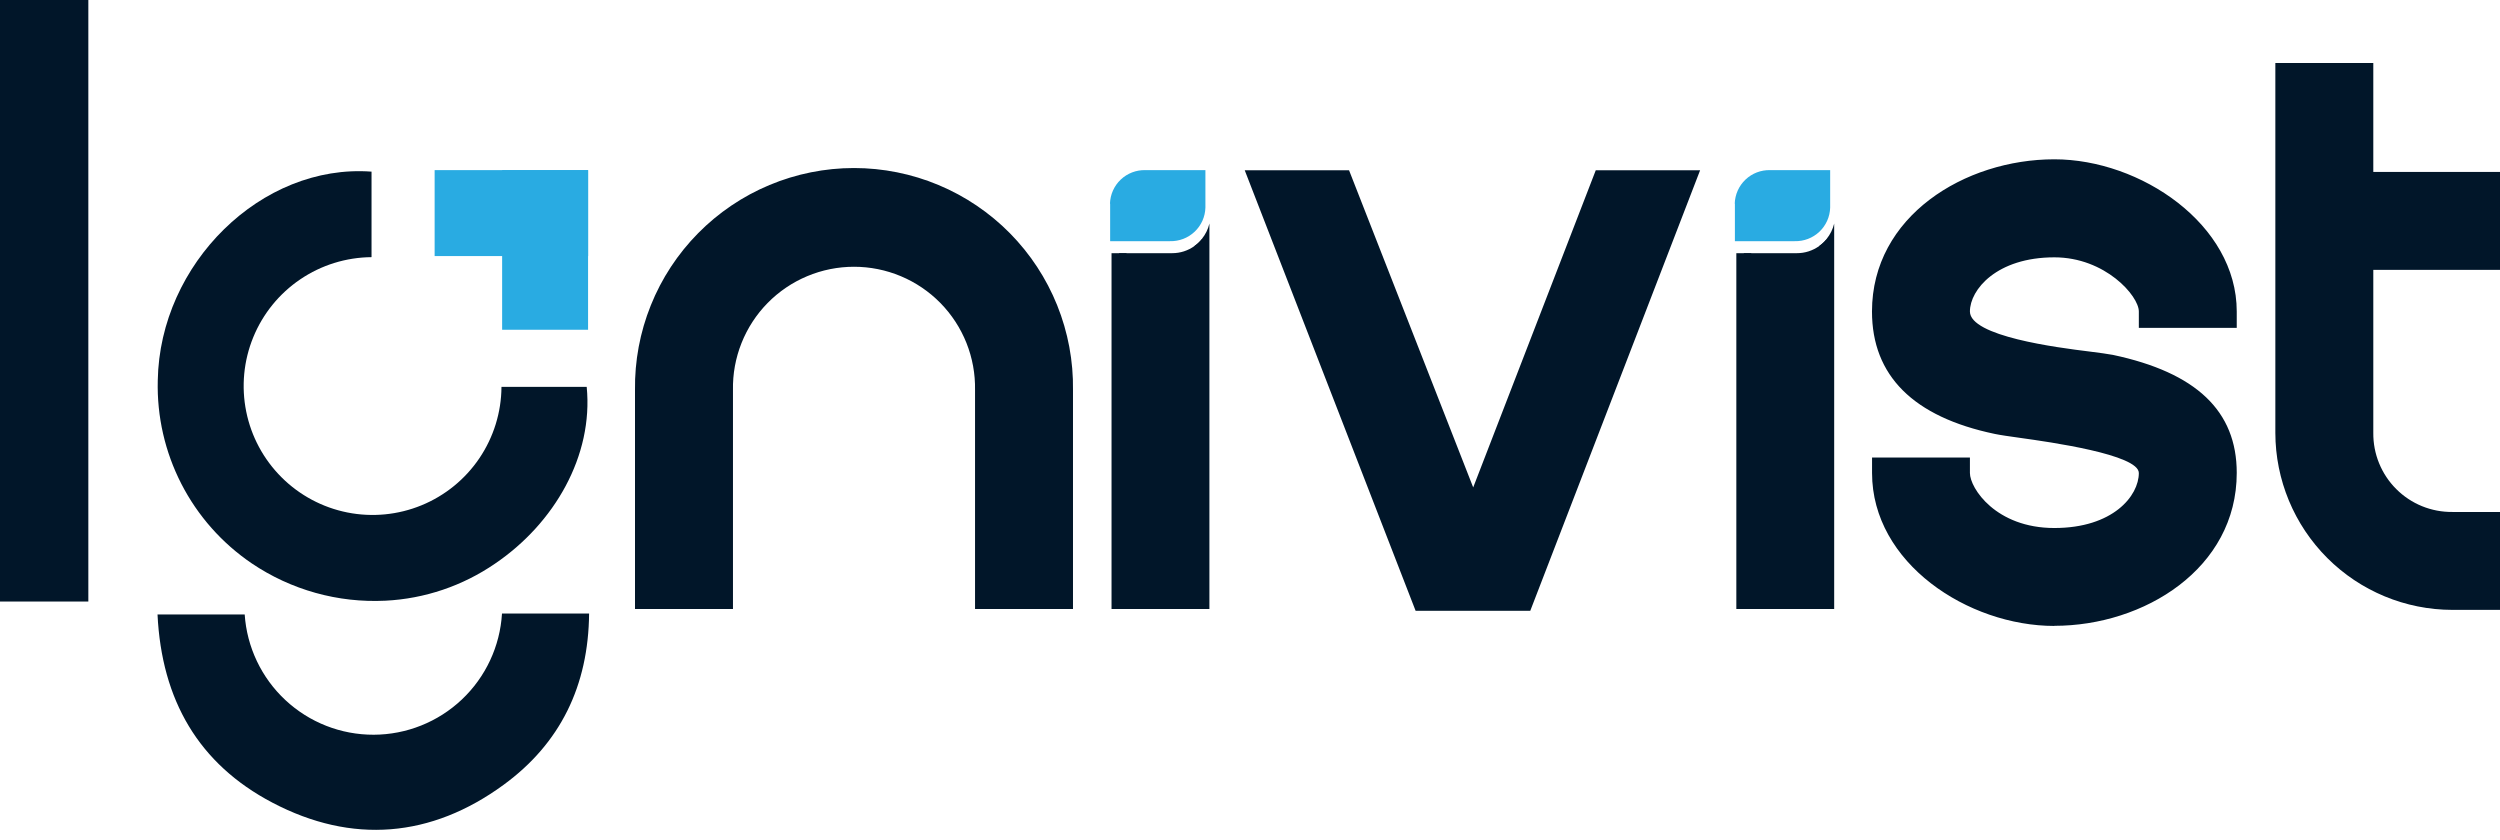 <svg xmlns="http://www.w3.org/2000/svg" width="122" height="41" viewBox="0 0 122 41" fill="none"><path d="M4.311 0H0V29.355H4.311V0Z" fill="#011629"></path><path d="M47.947 19.033C47.962 18.2 47.811 17.372 47.502 16.598C47.194 15.825 46.734 15.12 46.15 14.525C45.566 13.931 44.87 13.459 44.101 13.137C43.333 12.815 42.508 12.649 41.675 12.649C40.842 12.649 40.017 12.815 39.249 13.137C38.481 13.459 37.784 13.931 37.2 14.525C36.616 15.12 36.157 15.825 35.848 16.598C35.539 17.372 35.388 18.2 35.403 19.033V29.355H31.354V19.033C31.335 17.665 31.588 16.308 32.098 15.039C32.608 13.77 33.366 12.616 34.326 11.642C35.286 10.668 36.43 9.895 37.692 9.368C38.954 8.84 40.308 8.568 41.675 8.568C43.043 8.568 44.397 8.84 45.658 9.368C46.92 9.895 48.064 10.668 49.024 11.642C49.985 12.616 50.742 13.77 51.252 15.039C51.762 16.308 52.016 17.665 51.997 19.033V29.355H47.947V19.033Z" fill="#011629"></path><path d="M52.362 29.719H47.582V19.033C47.596 18.248 47.454 17.468 47.164 16.739C46.873 16.01 46.441 15.346 45.891 14.786C45.341 14.226 44.685 13.781 43.961 13.478C43.237 13.174 42.46 13.018 41.675 13.018C40.89 13.018 40.113 13.174 39.39 13.478C38.666 13.781 38.01 14.226 37.46 14.786C36.91 15.346 36.477 16.01 36.187 16.739C35.896 17.468 35.754 18.248 35.769 19.033V29.719H30.988V19.033C30.969 17.617 31.231 16.212 31.76 14.899C32.288 13.585 33.072 12.39 34.067 11.382C35.061 10.374 36.246 9.574 37.552 9.028C38.858 8.482 40.26 8.2 41.675 8.2C43.091 8.2 44.493 8.482 45.799 9.028C47.105 9.574 48.289 10.374 49.284 11.382C50.278 12.39 51.062 13.585 51.591 14.899C52.119 16.212 52.382 17.617 52.362 19.033V29.719ZM48.311 28.99H51.633V19.033C51.69 17.69 51.474 16.349 50.999 15.092C50.524 13.835 49.8 12.686 48.869 11.716C47.939 10.746 46.822 9.974 45.586 9.447C44.35 8.919 43.019 8.647 41.675 8.647C40.331 8.647 39.001 8.919 37.765 9.447C36.528 9.974 35.411 10.746 34.481 11.716C33.551 12.686 32.827 13.835 32.352 15.092C31.877 16.349 31.661 17.69 31.717 19.033V29H35.039V19.033C34.993 18.133 35.13 17.233 35.443 16.387C35.755 15.542 36.237 14.769 36.858 14.115C37.478 13.461 38.225 12.941 39.054 12.585C39.882 12.23 40.774 12.046 41.675 12.046C42.577 12.046 43.469 12.23 44.297 12.585C45.125 12.941 45.872 13.461 46.493 14.115C47.114 14.769 47.595 15.542 47.908 16.387C48.22 17.233 48.358 18.133 48.311 19.033V28.99Z" fill="#011629"></path><path d="M74.428 29.441H69.331L61.275 8.667H65.587L71.901 24.782L78.129 8.667H82.44L74.428 29.441Z" fill="#011629"></path><path d="M74.677 29.807H69.082L60.743 8.31H65.834L71.892 23.786L77.873 8.31H82.965L74.677 29.807ZM69.573 29.078H74.169L81.91 9.031H78.379L71.904 25.797L65.338 9.041H61.806L69.573 29.078Z" fill="#011629"></path><path d="M95.76 23.082C95.76 24.128 97.324 26.131 100.245 26.131C103.372 26.131 104.74 24.346 104.74 23.082C104.74 21.558 98.6 21.079 97.423 20.817C94.506 20.207 91.719 18.771 91.719 15.2C91.719 10.706 96.075 8.143 100.255 8.143C104.175 8.143 108.791 11.149 108.791 15.2V15.634H104.738V15.2C104.738 14.241 102.954 12.195 100.243 12.195C97.247 12.195 95.76 13.893 95.76 15.2C95.76 17.073 101.727 17.421 103.032 17.682C105.907 18.292 108.782 19.599 108.782 23.082C108.782 27.438 104.644 30.182 100.245 30.182C95.977 30.182 91.709 27.133 91.709 23.082V22.691H95.76V23.082Z" fill="#011629"></path><path d="M100.255 30.546C96.046 30.546 91.356 27.481 91.356 23.082V22.326H96.132V23.082C96.132 23.823 97.398 25.767 100.253 25.767C103.109 25.767 104.375 24.204 104.375 23.082C104.375 22.181 100.023 21.57 98.592 21.37C98.033 21.292 97.594 21.229 97.343 21.175C93.37 20.344 91.353 18.333 91.353 15.2C91.353 10.555 95.878 7.774 100.253 7.774C104.455 7.774 109.153 10.948 109.153 15.2V16H104.375V15.2C104.375 14.438 102.731 12.558 100.253 12.558C97.441 12.558 96.132 14.135 96.132 15.2C96.132 16.41 100.373 16.959 101.969 17.155C102.468 17.219 102.86 17.27 103.112 17.319C107.179 18.183 109.153 20.055 109.153 23.076C109.153 27.749 104.629 30.54 100.253 30.54M92.081 23.061V23.088C92.081 27.057 96.38 29.824 100.253 29.824C104.215 29.824 108.426 27.464 108.426 23.088C108.426 20.438 106.691 18.835 102.966 18.044C102.743 18.001 102.341 17.948 101.877 17.89C98.6 17.467 95.403 16.912 95.403 15.206C95.403 13.807 96.908 11.837 100.253 11.837C103.103 11.837 105.104 14.022 105.104 15.206V15.277H108.426V15.206C108.426 11.437 104.033 8.515 100.253 8.515C96.235 8.515 92.081 11.016 92.081 15.206C92.081 17.985 93.853 19.701 97.496 20.467C97.725 20.518 98.172 20.581 98.694 20.663C102.071 21.138 105.104 21.681 105.104 23.098C105.104 24.419 103.787 26.512 100.253 26.512C97.068 26.512 95.403 24.29 95.403 23.098V23.061H92.081Z" fill="#011629"></path><path d="M115.452 12.805V21.124C115.449 21.679 115.556 22.23 115.767 22.744C115.979 23.258 116.29 23.724 116.683 24.117C117.076 24.51 117.543 24.821 118.057 25.032C118.571 25.243 119.121 25.35 119.677 25.347H121.631V29.398H119.677C118.589 29.4 117.512 29.187 116.507 28.772C115.502 28.357 114.589 27.747 113.82 26.979C113.05 26.21 112.44 25.297 112.024 24.293C111.608 23.288 111.394 22.211 111.395 21.124V3.442H115.444V8.753H121.629V12.805H115.452Z" fill="#011629"></path><path d="M122.001 29.762H119.677C117.387 29.76 115.19 28.849 113.571 27.23C111.951 25.61 111.04 23.414 111.037 21.124V3.076H115.817V8.39H122.001V13.168H115.817V21.124C115.812 21.632 115.908 22.137 116.1 22.607C116.292 23.078 116.576 23.506 116.936 23.865C117.295 24.225 117.723 24.509 118.193 24.701C118.664 24.893 119.169 24.989 119.677 24.984H122.001V29.762ZM111.766 3.805V21.124C111.769 23.221 112.603 25.232 114.086 26.714C115.569 28.197 117.58 29.031 119.677 29.033H121.274V25.711H119.677C119.073 25.717 118.473 25.603 117.913 25.375C117.354 25.146 116.845 24.809 116.418 24.381C115.99 23.954 115.653 23.445 115.424 22.886C115.196 22.326 115.082 21.726 115.088 21.122V12.441H121.274V9.119H115.088V3.805H111.766Z" fill="#011629"></path><path d="M28.701 8.302H21.21V12.496H28.701V8.302Z" fill="#29ABE2"></path><path d="M28.698 8.302H24.504V16.092H28.698V8.302Z" fill="#29ABE2"></path><path d="M24.158 27.505C22.577 28.591 20.726 29.218 18.811 29.314C16.494 29.429 14.202 28.789 12.28 27.489C10.83 26.504 9.651 25.171 8.85 23.612C8.05 22.053 7.654 20.318 7.699 18.566C7.795 12.869 12.758 7.977 18.131 8.376V12.549C16.89 12.559 15.681 12.935 14.654 13.631C13.627 14.326 12.828 15.31 12.359 16.458C11.889 17.606 11.77 18.867 12.015 20.083C12.26 21.299 12.86 22.415 13.738 23.291C14.615 24.168 15.733 24.765 16.949 25.008C18.165 25.251 19.426 25.129 20.574 24.657C21.721 24.186 22.703 23.386 23.397 22.357C24.09 21.329 24.465 20.119 24.472 18.878H28.631C28.961 22.238 27.056 25.539 24.158 27.505Z" fill="#011629"></path><path d="M28.748 29.942C28.715 33.471 27.341 36.279 24.577 38.298C21.046 40.88 17.18 41.21 13.295 39.17C9.692 37.28 7.888 34.163 7.687 29.985H11.941C12.048 31.58 12.759 33.076 13.929 34.166C15.099 35.257 16.64 35.86 18.239 35.855C19.839 35.849 21.376 35.235 22.538 34.137C23.701 33.038 24.401 31.538 24.497 29.942H28.748Z" fill="#011629"></path><path d="M58.297 12.001C57.979 12.232 57.596 12.356 57.203 12.355H54.611V29.357H58.661V11.655C58.556 11.787 58.434 11.903 58.297 12.001Z" fill="#011629"></path><path d="M58.662 11.655C58.556 11.787 58.433 11.903 58.296 12.001V28.99H54.974V12.355H54.243V29.719H59.019V10.909C58.955 11.182 58.83 11.437 58.654 11.655" fill="#011629"></path><path d="M54.175 9.94V11.769H57.094C57.541 11.781 57.974 11.615 58.298 11.308C58.623 11.001 58.812 10.578 58.824 10.131V8.302H55.893C55.447 8.291 55.015 8.457 54.691 8.764C54.368 9.071 54.179 9.494 54.167 9.94" fill="#29ABE2"></path><path d="M88.784 12.001C88.466 12.232 88.083 12.356 87.69 12.355H85.099V29.357H89.148V11.655C89.043 11.787 88.921 11.903 88.784 12.001Z" fill="#011629"></path><path d="M89.15 11.655C89.044 11.787 88.922 11.903 88.785 12.001V28.99H85.462V12.355H84.733V29.719H89.508V10.909C89.443 11.182 89.318 11.437 89.142 11.655" fill="#011629"></path><path d="M84.663 9.94V11.769H87.583C88.029 11.781 88.462 11.615 88.787 11.308C89.111 11.001 89.3 10.578 89.312 10.131V8.302H86.381C85.935 8.291 85.503 8.457 85.18 8.764C84.856 9.071 84.668 9.494 84.655 9.94" fill="#29ABE2"></path></svg>
